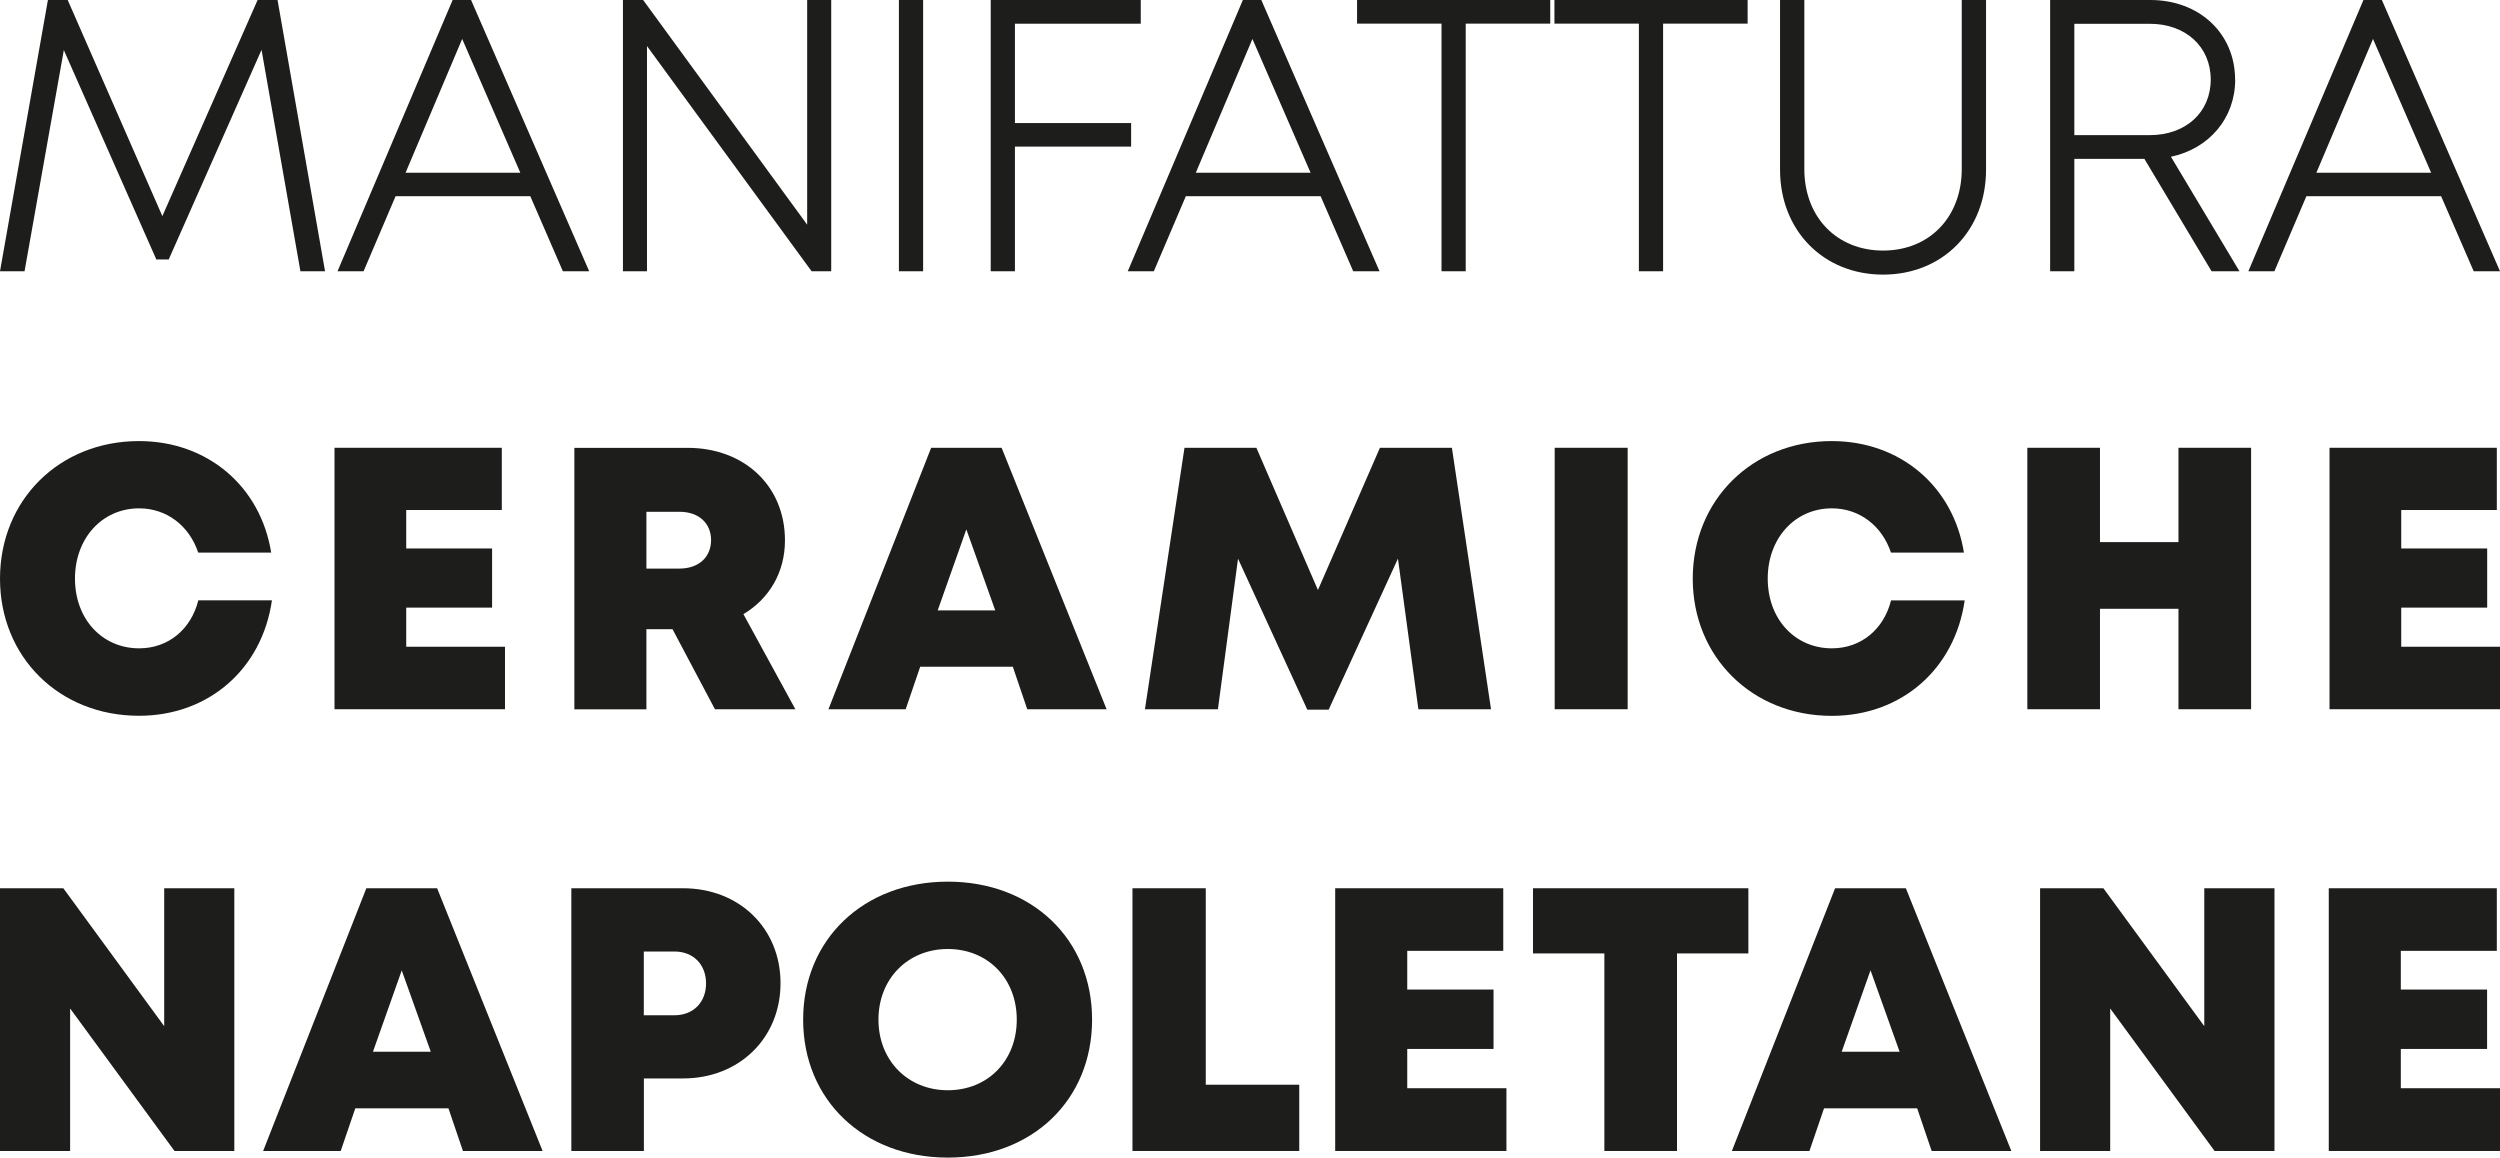 <?xml version="1.0" encoding="UTF-8"?><svg id="Livello_1" xmlns="http://www.w3.org/2000/svg" viewBox="0 0 298.42 138.19"><defs><style>.cls-1{fill:#1d1d1b;}</style></defs><g><path class="cls-1" d="m23.67,71.67c-.87,3.47-3.6,5.72-7.06,5.72-4.42,0-7.66-3.5-7.66-8.32s3.24-8.39,7.66-8.39c3.29,0,5.98,2.08,7.05,5.28h8.71c-1.27-7.91-7.6-13.31-15.78-13.31-9.5,0-16.59,7.03-16.59,16.42s7.09,16.37,16.59,16.37c8.31,0,14.69-5.57,15.87-13.78h-8.79Z"/><polygon class="cls-1" points="59.9 60.88 59.9 53.45 39.93 53.45 39.93 84.66 60.28 84.66 60.28 77.2 48.49 77.2 48.49 72.53 58.74 72.53 58.74 65.47 48.49 65.47 48.49 60.88 59.9 60.88"/><path class="cls-1" d="m77.16,75.11h3.12l5.06,9.55h9.6l-6.2-11.35c3.08-1.84,4.96-4.98,4.96-8.81,0-6.52-4.88-11.04-11.61-11.04h-13.53v31.21h8.6v-9.55Zm0-14.02h3.93c2.4,0,3.79,1.43,3.79,3.38s-1.38,3.4-3.79,3.4h-3.93v-6.78Z"/><path class="cls-1" d="m108.11,84.66l1.73-5.07h11.06l1.72,5.07h9.47l-12.53-31.21h-8.41l-12.26,31.21h9.21Zm7.24-21.47l3.45,9.67h-6.87l3.42-9.67Z"/><polygon class="cls-1" points="147.78 66.69 156.05 84.71 158.6 84.71 166.87 66.68 169.31 84.66 177.98 84.66 173.31 53.45 164.72 53.45 157.32 70.43 149.97 53.45 141.39 53.45 136.67 84.66 145.38 84.66 147.78 66.69"/><rect class="cls-1" x="185.58" y="53.45" width="8.71" height="31.21"/><path class="cls-1" d="m202.06,69.08c0,9.34,7.09,16.37,16.59,16.37,8.31,0,14.69-5.57,15.87-13.78h-8.79c-.87,3.47-3.6,5.72-7.06,5.72-4.42,0-7.66-3.5-7.66-8.32s3.24-8.39,7.66-8.39c3.29,0,5.98,2.08,7.05,5.28h8.71c-1.27-7.91-7.6-13.31-15.78-13.31-9.5,0-16.59,7.03-16.59,16.42Z"/><polygon class="cls-1" points="242 84.66 250.67 84.66 250.67 72.67 260.04 72.67 260.04 84.66 268.71 84.66 268.71 53.45 260.04 53.45 260.04 64.71 250.67 64.71 250.67 53.45 242 53.45 242 84.66"/><polygon class="cls-1" points="298.04 60.88 298.04 53.45 278.07 53.45 278.07 84.66 298.42 84.66 298.42 77.2 286.63 77.2 286.63 72.53 296.89 72.53 296.89 65.47 286.63 65.47 286.63 60.88 298.04 60.88"/></g><g><polygon class="cls-1" points="19.6 122.49 7.56 106.03 0 106.03 0 137.39 8.37 137.39 8.37 120.38 20.83 137.39 27.97 137.39 27.97 106.03 19.6 106.03 19.6 122.49"/><path class="cls-1" d="m42.41,132.3h11.12l1.73,5.09h9.51l-12.59-31.36h-8.45l-12.32,31.36h9.26l1.74-5.09Zm5.54-16.48l3.47,9.72h-6.9l3.44-9.72Z"/><path class="cls-1" d="m81.55,106.03h-13.35v31.36h8.66v-8.66h4.69c6.66,0,11.62-4.79,11.62-11.37s-4.95-11.33-11.62-11.33Zm-1.04,15.16h-3.66v-7.61h3.66c2.28,0,3.77,1.58,3.77,3.81s-1.5,3.8-3.77,3.8Z"/><path class="cls-1" d="m130.36,121.71c0-9.61-7.17-16.47-17.22-16.47s-17.27,6.89-17.27,16.47,7.2,16.47,17.27,16.47,17.22-6.86,17.22-16.47Zm-17.22,8.43c-4.77,0-8.28-3.55-8.28-8.43s3.51-8.43,8.28-8.43,8.23,3.53,8.23,8.43-3.45,8.43-8.23,8.43Z"/><polygon class="cls-1" points="155.09 129.48 143.93 129.48 143.93 106.03 135.18 106.03 135.18 137.39 155.09 137.39 155.09 129.48"/><polygon class="cls-1" points="179.82 129.9 167.98 129.9 167.98 125.21 178.28 125.21 178.28 118.12 167.98 118.12 167.98 113.5 179.44 113.5 179.44 106.03 159.38 106.03 159.38 137.39 179.82 137.39 179.82 129.9"/><polygon class="cls-1" points="200.18 113.81 208.7 113.81 208.7 106.03 182.99 106.03 182.99 113.81 191.51 113.81 191.51 137.39 200.18 137.39 200.18 113.81"/><path class="cls-1" d="m230.58,137.39h9.51l-12.59-31.36h-8.45l-12.32,31.36h9.26l1.74-5.09h11.12l1.73,5.09Zm-10.74-11.85l3.44-9.72,3.47,9.72h-6.9Z"/><polygon class="cls-1" points="263.12 122.49 251.08 106.03 243.52 106.03 243.52 137.39 251.89 137.39 251.89 120.38 264.35 137.39 271.5 137.39 271.5 106.03 263.12 106.03 263.12 122.49"/><polygon class="cls-1" points="286.58 125.21 296.88 125.21 296.88 118.12 286.58 118.12 286.58 113.5 298.04 113.5 298.04 106.03 277.98 106.03 277.98 137.39 298.42 137.39 298.42 129.9 286.58 129.9 286.58 125.21"/></g><g><polygon class="cls-1" points="38.8 32.38 33.13 0 30.75 0 19.38 25.8 8.08 0 5.72 0 0 32.38 2.93 32.38 7.62 5.98 18.66 30.97 20.14 30.97 31.22 5.95 35.86 32.38 38.8 32.38"/><path class="cls-1" d="m56.23,0h-2.2l-13.74,32.38h3.11l3.82-8.96h16.08l3.89,8.96h3.14L56.23,0Zm-7.82,20.62l6.76-15.97,6.94,15.97h-13.7Z"/><polygon class="cls-1" points="99.22 32.38 99.22 0 96.35 0 96.35 26.82 76.77 0 74.36 0 74.36 32.38 77.23 32.38 77.23 5.5 96.88 32.38 99.22 32.38"/><rect class="cls-1" x="107.3" width="2.89" height="32.38"/><polygon class="cls-1" points="136.17 2.83 136.17 0 118.26 0 118.26 32.38 121.15 32.38 121.15 17.5 135.02 17.5 135.02 14.69 121.15 14.69 121.15 2.83 136.17 2.83"/><path class="cls-1" d="m141.56,23.42h16.08l3.89,8.96h3.14L150.56,0h-2.2l-13.74,32.38h3.11l3.82-8.96Zm1.18-2.8l6.76-15.97,6.94,15.97h-13.7Z"/><polygon class="cls-1" points="161.99 2.82 172.07 2.82 172.07 32.38 174.96 32.38 174.96 2.82 185.05 2.82 185.05 0 161.99 0 161.99 2.82"/><polygon class="cls-1" points="185.55 2.82 195.63 2.82 195.63 32.38 198.52 32.38 198.52 2.82 208.61 2.82 208.61 0 185.55 0 185.55 2.82"/><path class="cls-1" d="m212.48,0v20.26c0,7.25,5.17,12.52,12.3,12.52s12.29-5.27,12.29-12.52V0h-2.9v20.18c0,5.73-3.86,9.73-9.39,9.73s-9.4-4-9.4-9.73V0h-2.9Z"/><path class="cls-1" d="m266.8,9.51c0-5.51-4.26-9.51-10.12-9.51h-11.96v32.38h2.89v-13.42h8.36l8.02,13.42h3.33l-8.18-13.67c4.56-.96,7.67-4.61,7.67-9.2Zm-19.19-6.67h9.01c4.28,0,7.27,2.74,7.27,6.66s-2.99,6.63-7.27,6.63h-9.01V2.83Z"/><path class="cls-1" d="m282.12,0l-13.74,32.38h3.11l3.82-8.96h16.08l3.89,8.96h3.14L284.32,0h-2.2Zm-5.62,20.62l6.76-15.97,6.94,15.97h-13.7Z"/></g></svg>